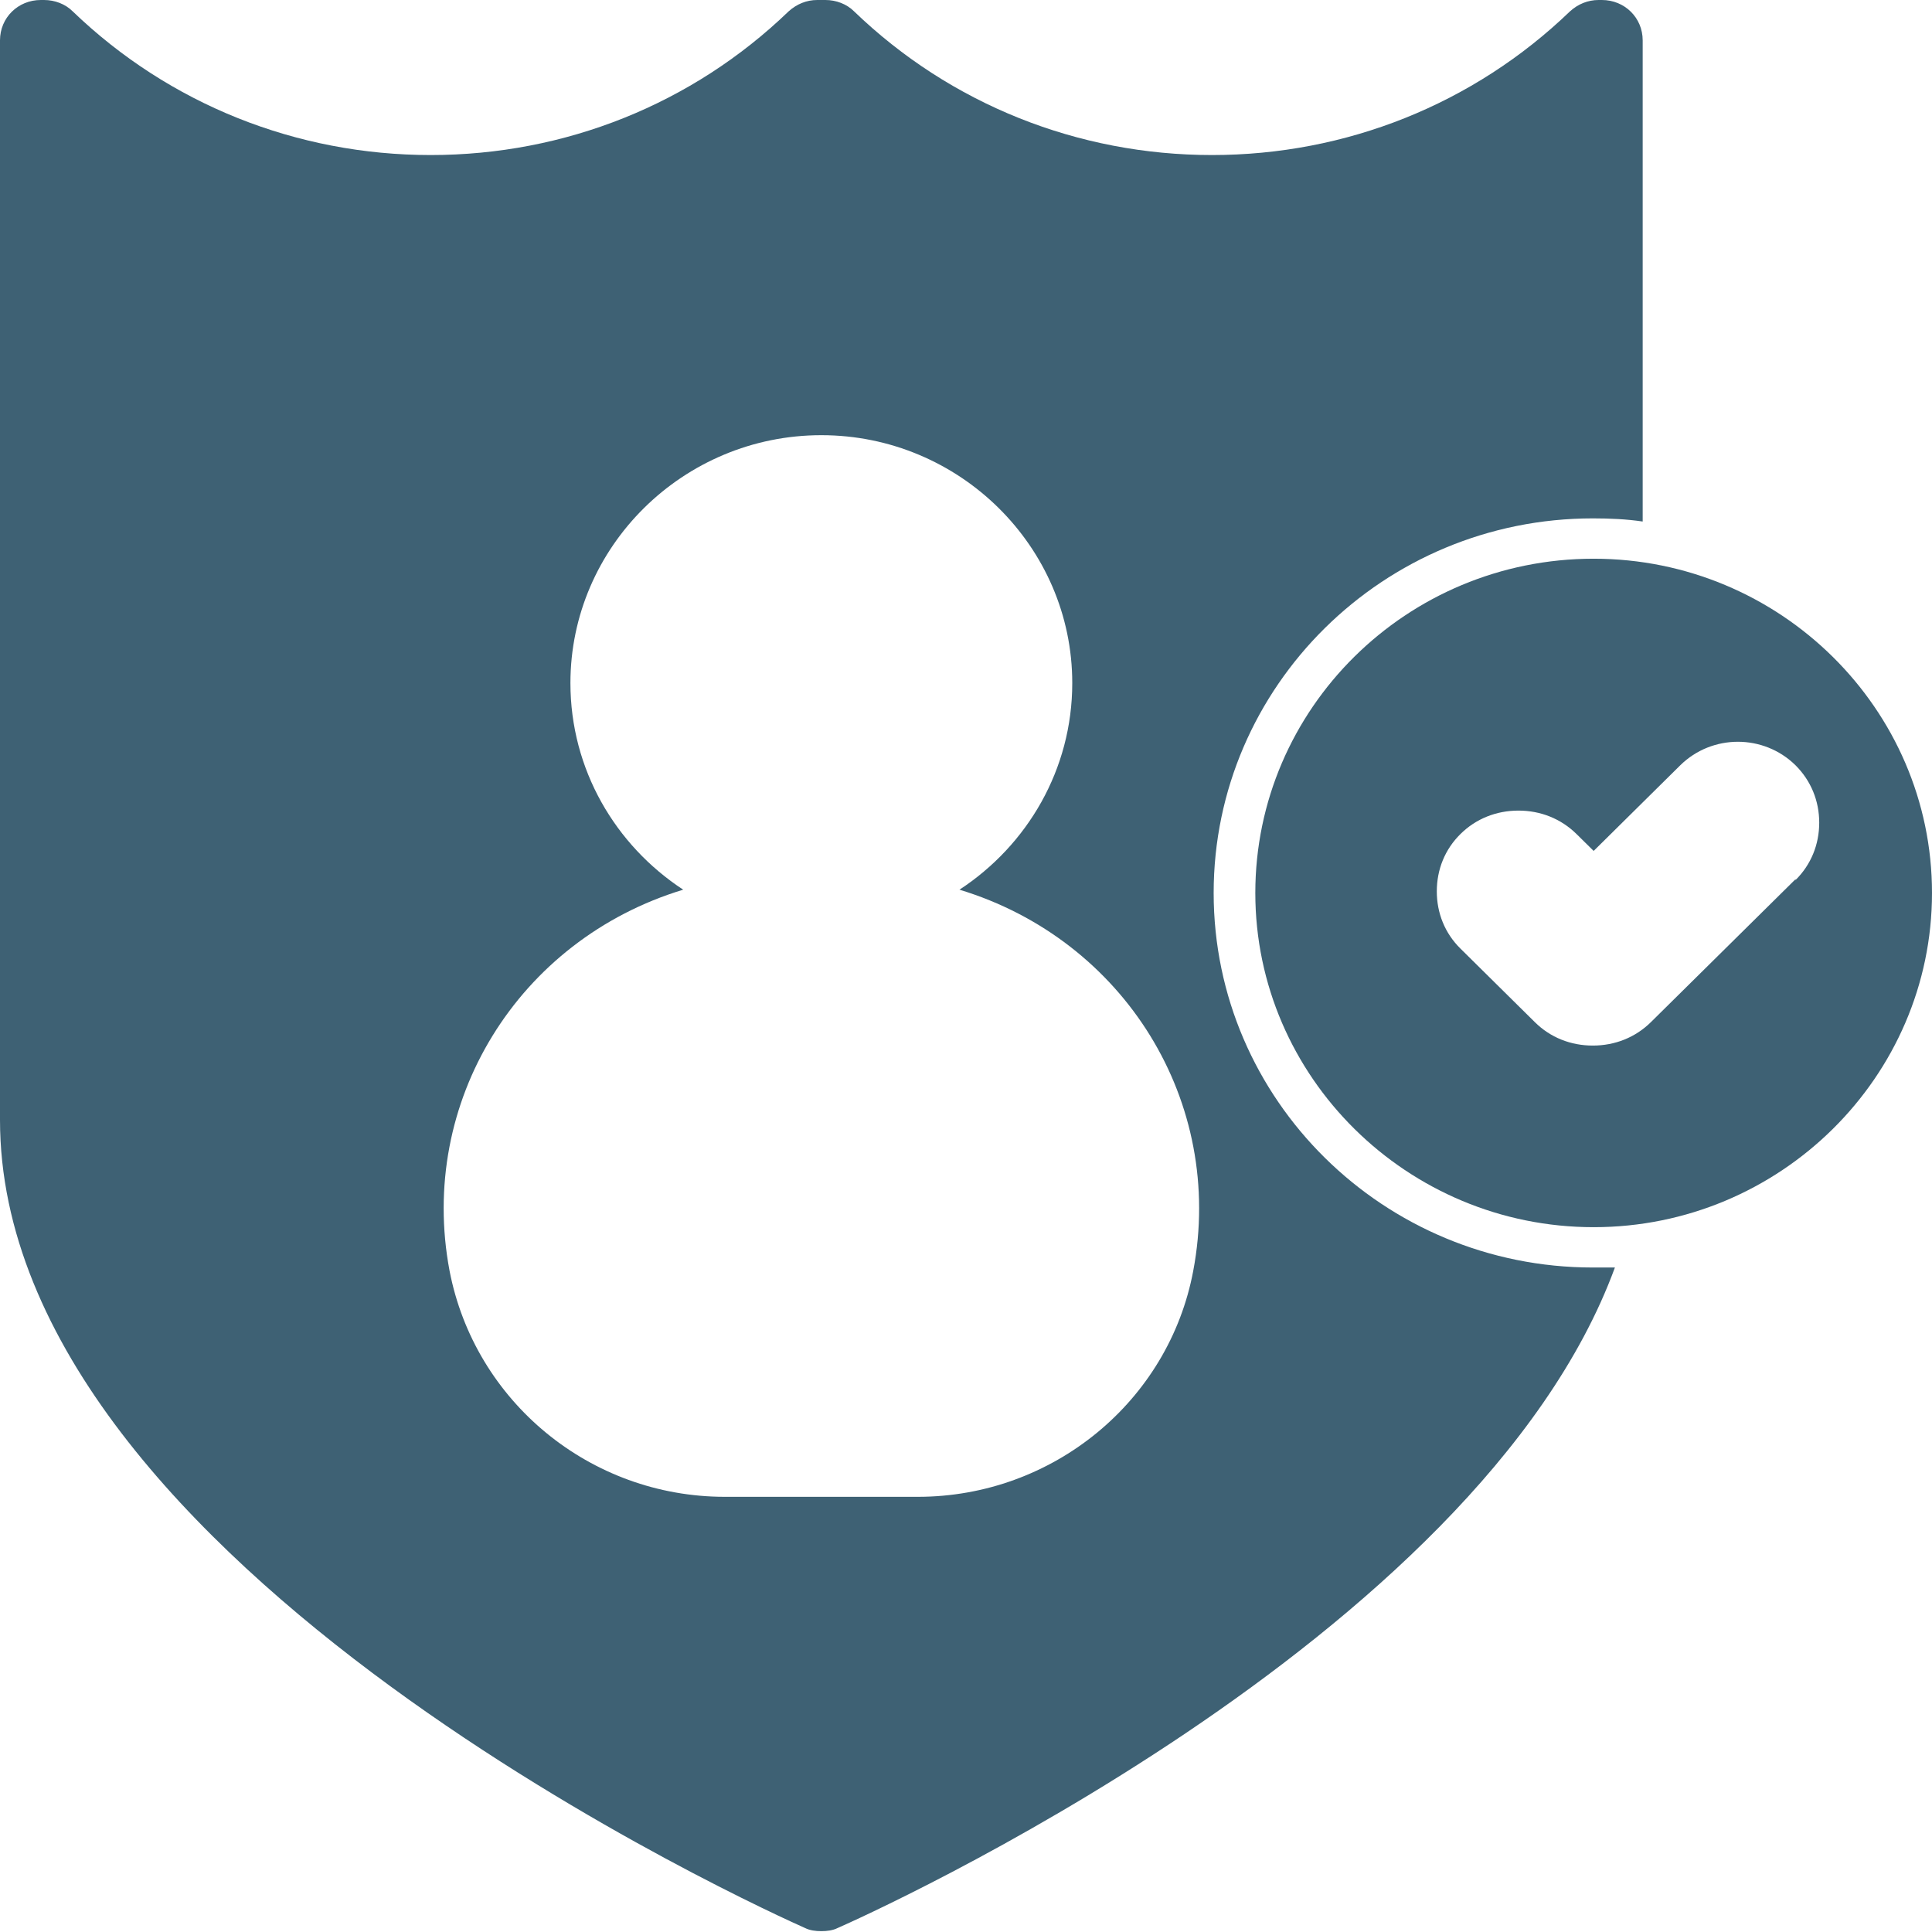 <svg width="16" height="16" viewBox="0 0 16 16" fill="none" xmlns="http://www.w3.org/2000/svg">
<g clip-path="url(#clip0_35_358)">
<path d="M13.198 4.627C11.648 4.627 10.396 5.87 10.396 7.395C10.396 8.919 11.655 10.163 13.198 10.163C14.741 10.163 16 8.919 16 7.395C16 5.87 14.741 4.627 13.198 4.627ZM14.87 7.281L13.672 8.465C13.543 8.592 13.374 8.659 13.191 8.659C13.008 8.659 12.839 8.592 12.711 8.465L12.095 7.856C11.966 7.729 11.899 7.562 11.899 7.382C11.899 7.201 11.966 7.034 12.095 6.907C12.223 6.78 12.393 6.713 12.575 6.713C12.758 6.713 12.927 6.78 13.056 6.907L13.198 7.047L13.915 6.338C14.179 6.078 14.606 6.078 14.87 6.338C14.998 6.466 15.066 6.633 15.066 6.813C15.066 6.994 14.998 7.161 14.87 7.288V7.281Z" fill="#3E6174"/>
<path d="M10.051 7.395C10.051 5.683 11.459 4.293 13.191 4.293C13.333 4.293 13.469 4.299 13.604 4.319V0.334C13.604 0.147 13.455 0 13.266 0H13.239C13.151 0 13.069 0.033 13.002 0.094C12.203 0.863 11.147 1.284 10.037 1.284C8.927 1.284 7.871 0.863 7.073 0.094C7.012 0.033 6.924 0 6.836 0H6.768C6.68 0 6.599 0.033 6.531 0.094C5.733 0.863 4.677 1.284 3.567 1.284C2.457 1.284 1.401 0.863 0.602 0.094C0.541 0.033 0.453 0 0.365 0H0.338C0.149 0 0 0.147 0 0.334V9.274C0 12.978 6.396 15.846 6.667 15.967C6.707 15.987 6.755 15.993 6.802 15.993C6.849 15.993 6.897 15.987 6.937 15.967C7.181 15.86 12.237 13.593 13.374 10.497C13.313 10.497 13.252 10.497 13.191 10.497C11.459 10.497 10.051 9.107 10.051 7.395ZM9.882 10.524C9.679 11.607 8.717 12.396 7.601 12.396H6.003C4.887 12.396 3.932 11.607 3.723 10.524C3.459 9.127 4.291 7.783 5.658 7.368C5.096 7 4.724 6.372 4.724 5.657C4.724 4.527 5.658 3.604 6.802 3.604C7.946 3.604 8.88 4.527 8.88 5.657C8.88 6.372 8.508 7 7.946 7.368C9.313 7.783 10.146 9.127 9.882 10.524Z" fill="#3E6174"/>
</g>
<defs>
<clipPath id="clip0_35_358">
<rect width="16" height="16" fill="white"/>
</clipPath>
</defs>
</svg>
